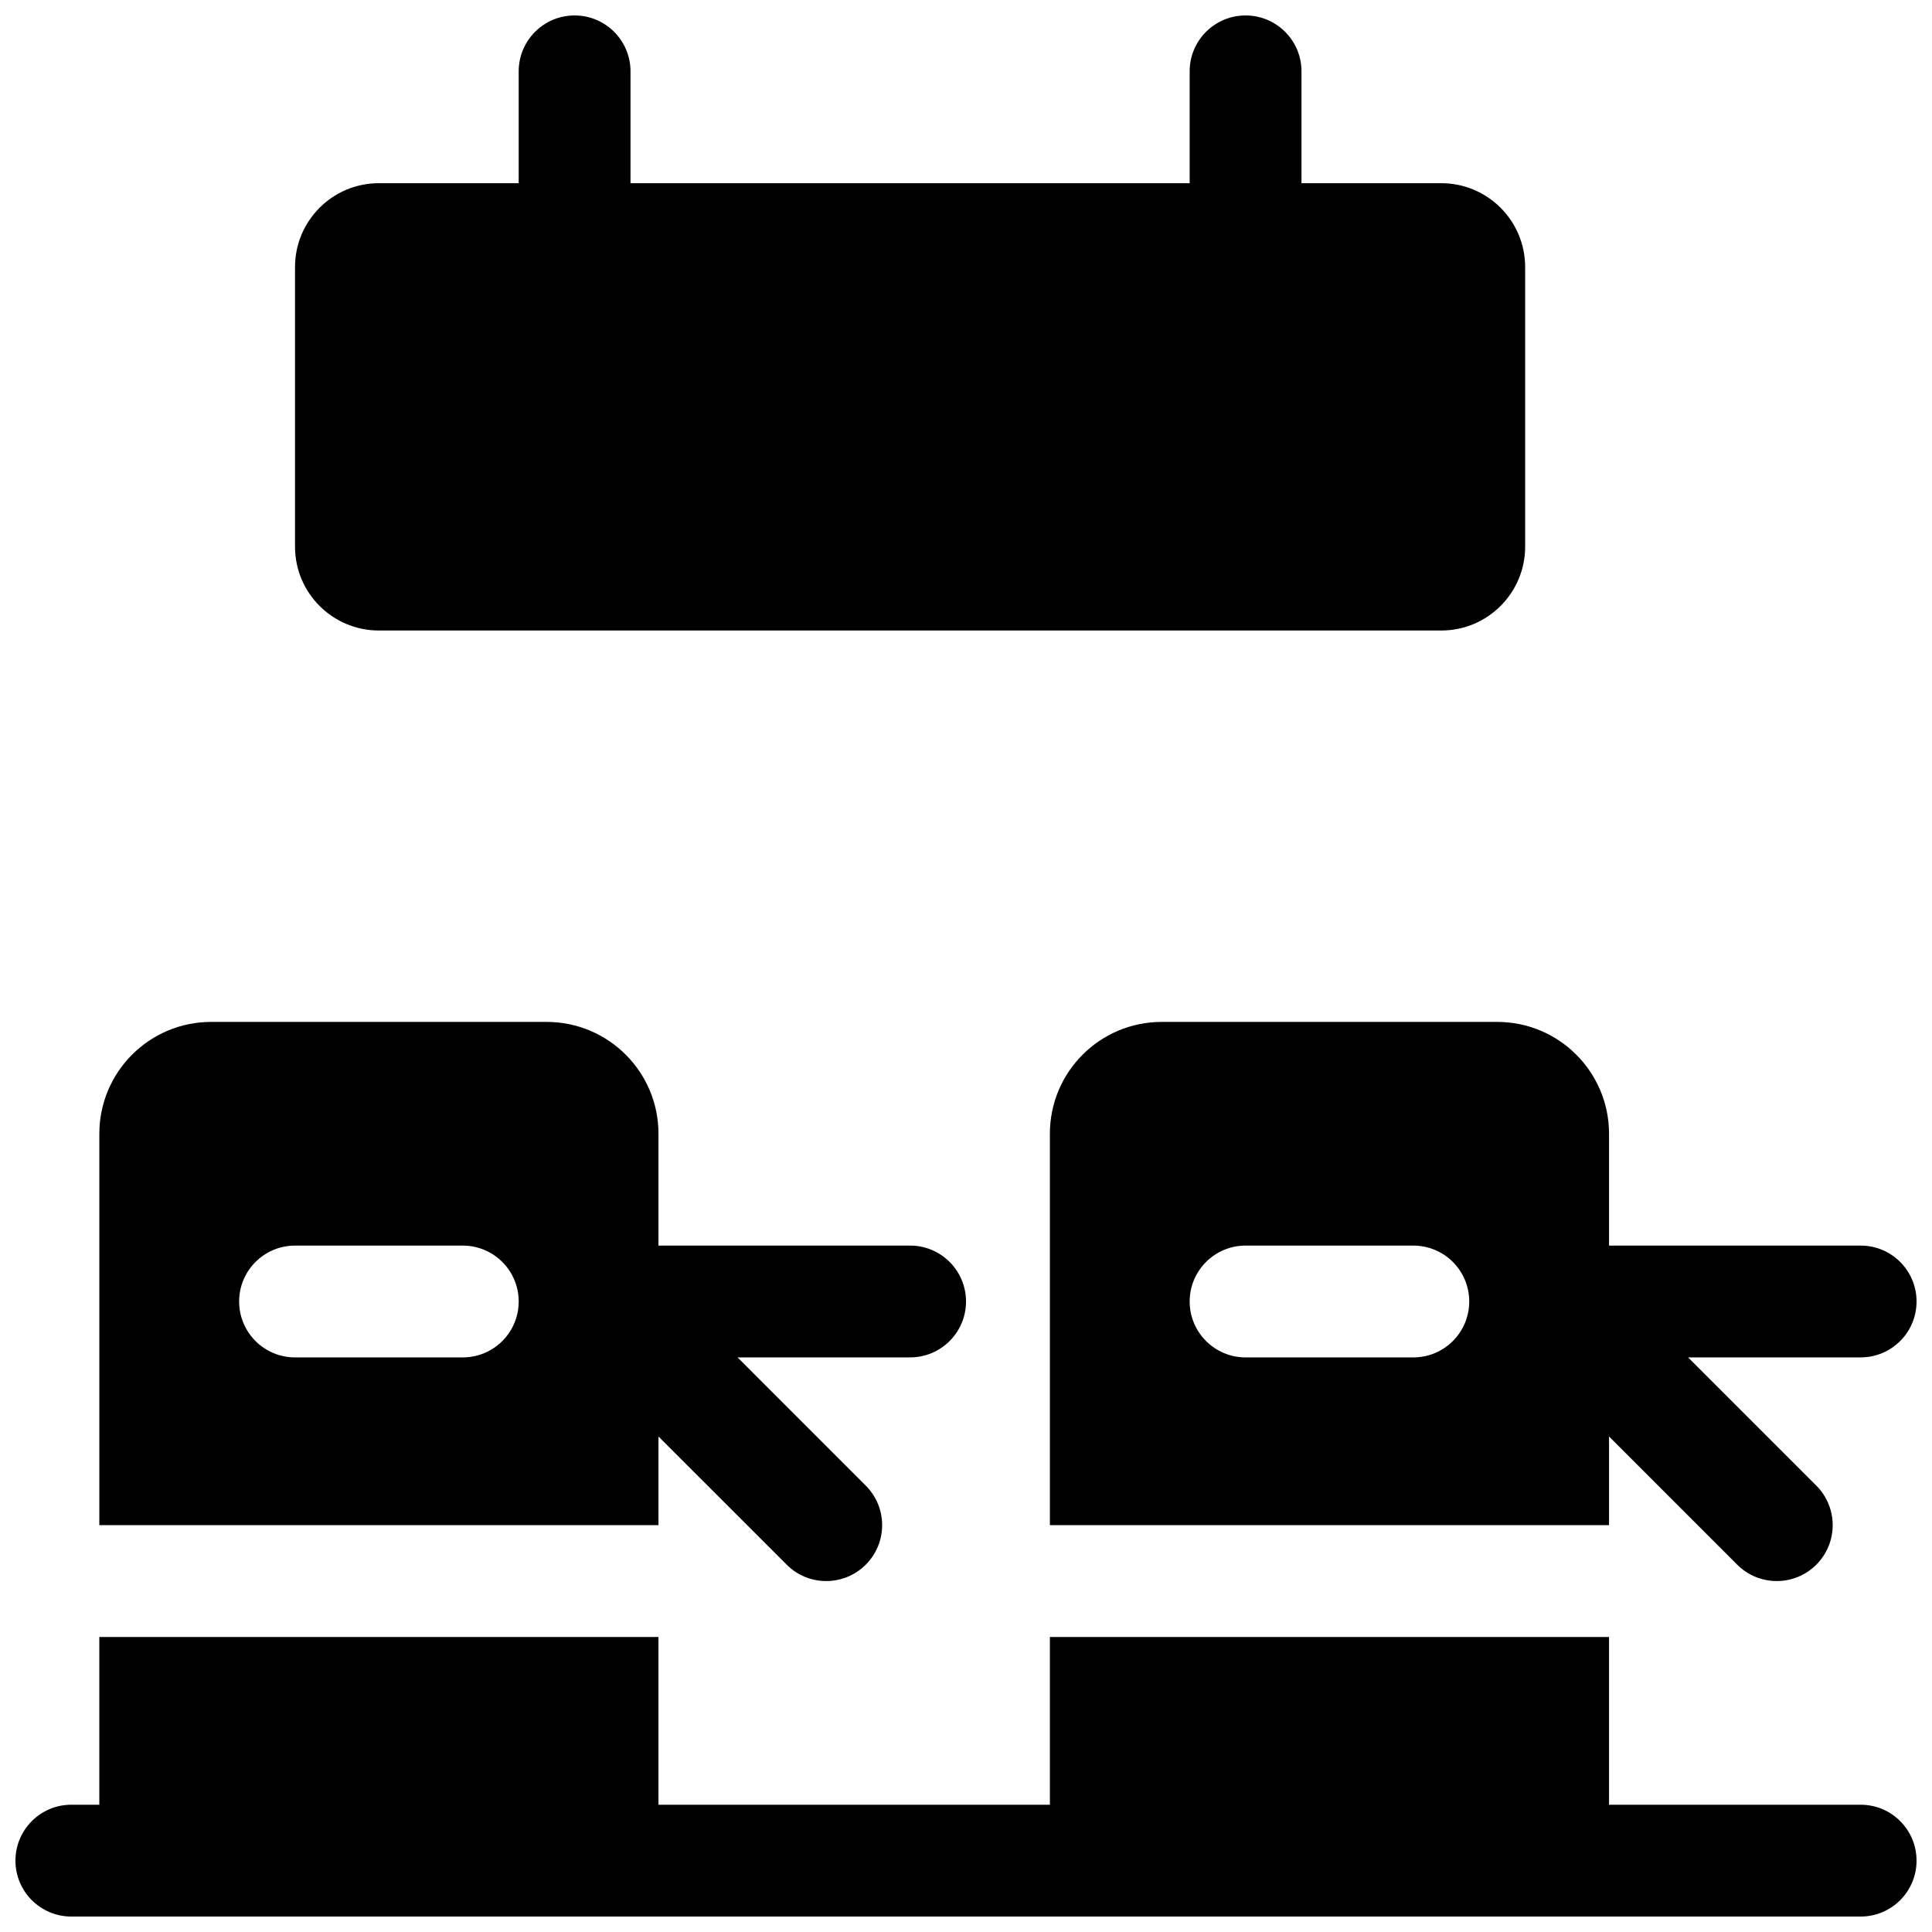 <?xml version="1.0" encoding="UTF-8"?>
<!-- Uploaded to: ICON Repo, www.svgrepo.com, Generator: ICON Repo Mixer Tools -->
<svg width="800px" height="800px" version="1.1" viewBox="144 144 512 512" xmlns="http://www.w3.org/2000/svg">
 <defs>
  <clipPath id="a">
   <path d="m148.09 148.09h503.81v503.81h-503.81z"/>
  </clipPath>
 </defs>
 <g clip-path="url(#a)">
  <path d="m570.41 622.27h66.68c8.184 0 14.816 6.637 14.816 14.82 0 8.184-6.633 14.816-14.816 14.816h-474.18c-8.184 0-14.816-6.633-14.816-14.816 0-8.184 6.633-14.82 14.816-14.82h7.41v-44.453h148.18v44.453h103.73v-44.453h148.18zm0-74.086h-148.18v-103.73c0-16.367 13.266-29.637 29.633-29.637h88.91c16.367 0 29.637 13.27 29.637 29.637v29.637h66.68c8.184 0 14.816 6.633 14.816 14.816s-6.633 14.816-14.816 14.816h-45.727l33.977 33.977c5.789 5.789 5.789 15.168 0 20.957-5.785 5.785-15.168 5.785-20.957 0l-33.973-33.977zm-96.316-44.457h44.453c8.184 0 14.816-6.633 14.816-14.816s-6.633-14.816-14.816-14.816h-44.453c-8.184 0-14.82 6.633-14.82 14.816s6.637 14.816 14.82 14.816zm-155.59 20.957v23.5h-148.18v-103.73c0-16.367 13.27-29.637 29.637-29.637h88.906c16.367 0 29.637 13.27 29.637 29.637v29.637h66.68c8.184 0 14.82 6.633 14.82 14.816s-6.637 14.816-14.82 14.816h-45.723l33.973 33.977c5.789 5.789 5.789 15.168 0 20.957-5.785 5.785-15.168 5.785-20.953 0zm-96.316-20.957h44.453c8.184 0 14.82-6.633 14.82-14.816s-6.637-14.816-14.82-14.816h-44.453c-8.184 0-14.816 6.633-14.816 14.816s6.633 14.816 14.816 14.816zm266.72-311.18h37.043c12.277 0 22.23 9.953 22.23 22.227v74.09c0 12.277-9.953 22.227-22.23 22.227h-281.54c-12.277 0-22.227-9.949-22.227-22.227v-74.09c0-12.273 9.949-22.227 22.227-22.227h37.047v-29.637c0-8.184 6.633-14.816 14.816-14.816 8.184 0 14.816 6.633 14.816 14.816v29.637h148.18v-29.637c0-8.184 6.637-14.816 14.82-14.816s14.816 6.633 14.816 14.816z"/>
 </g>
</svg>